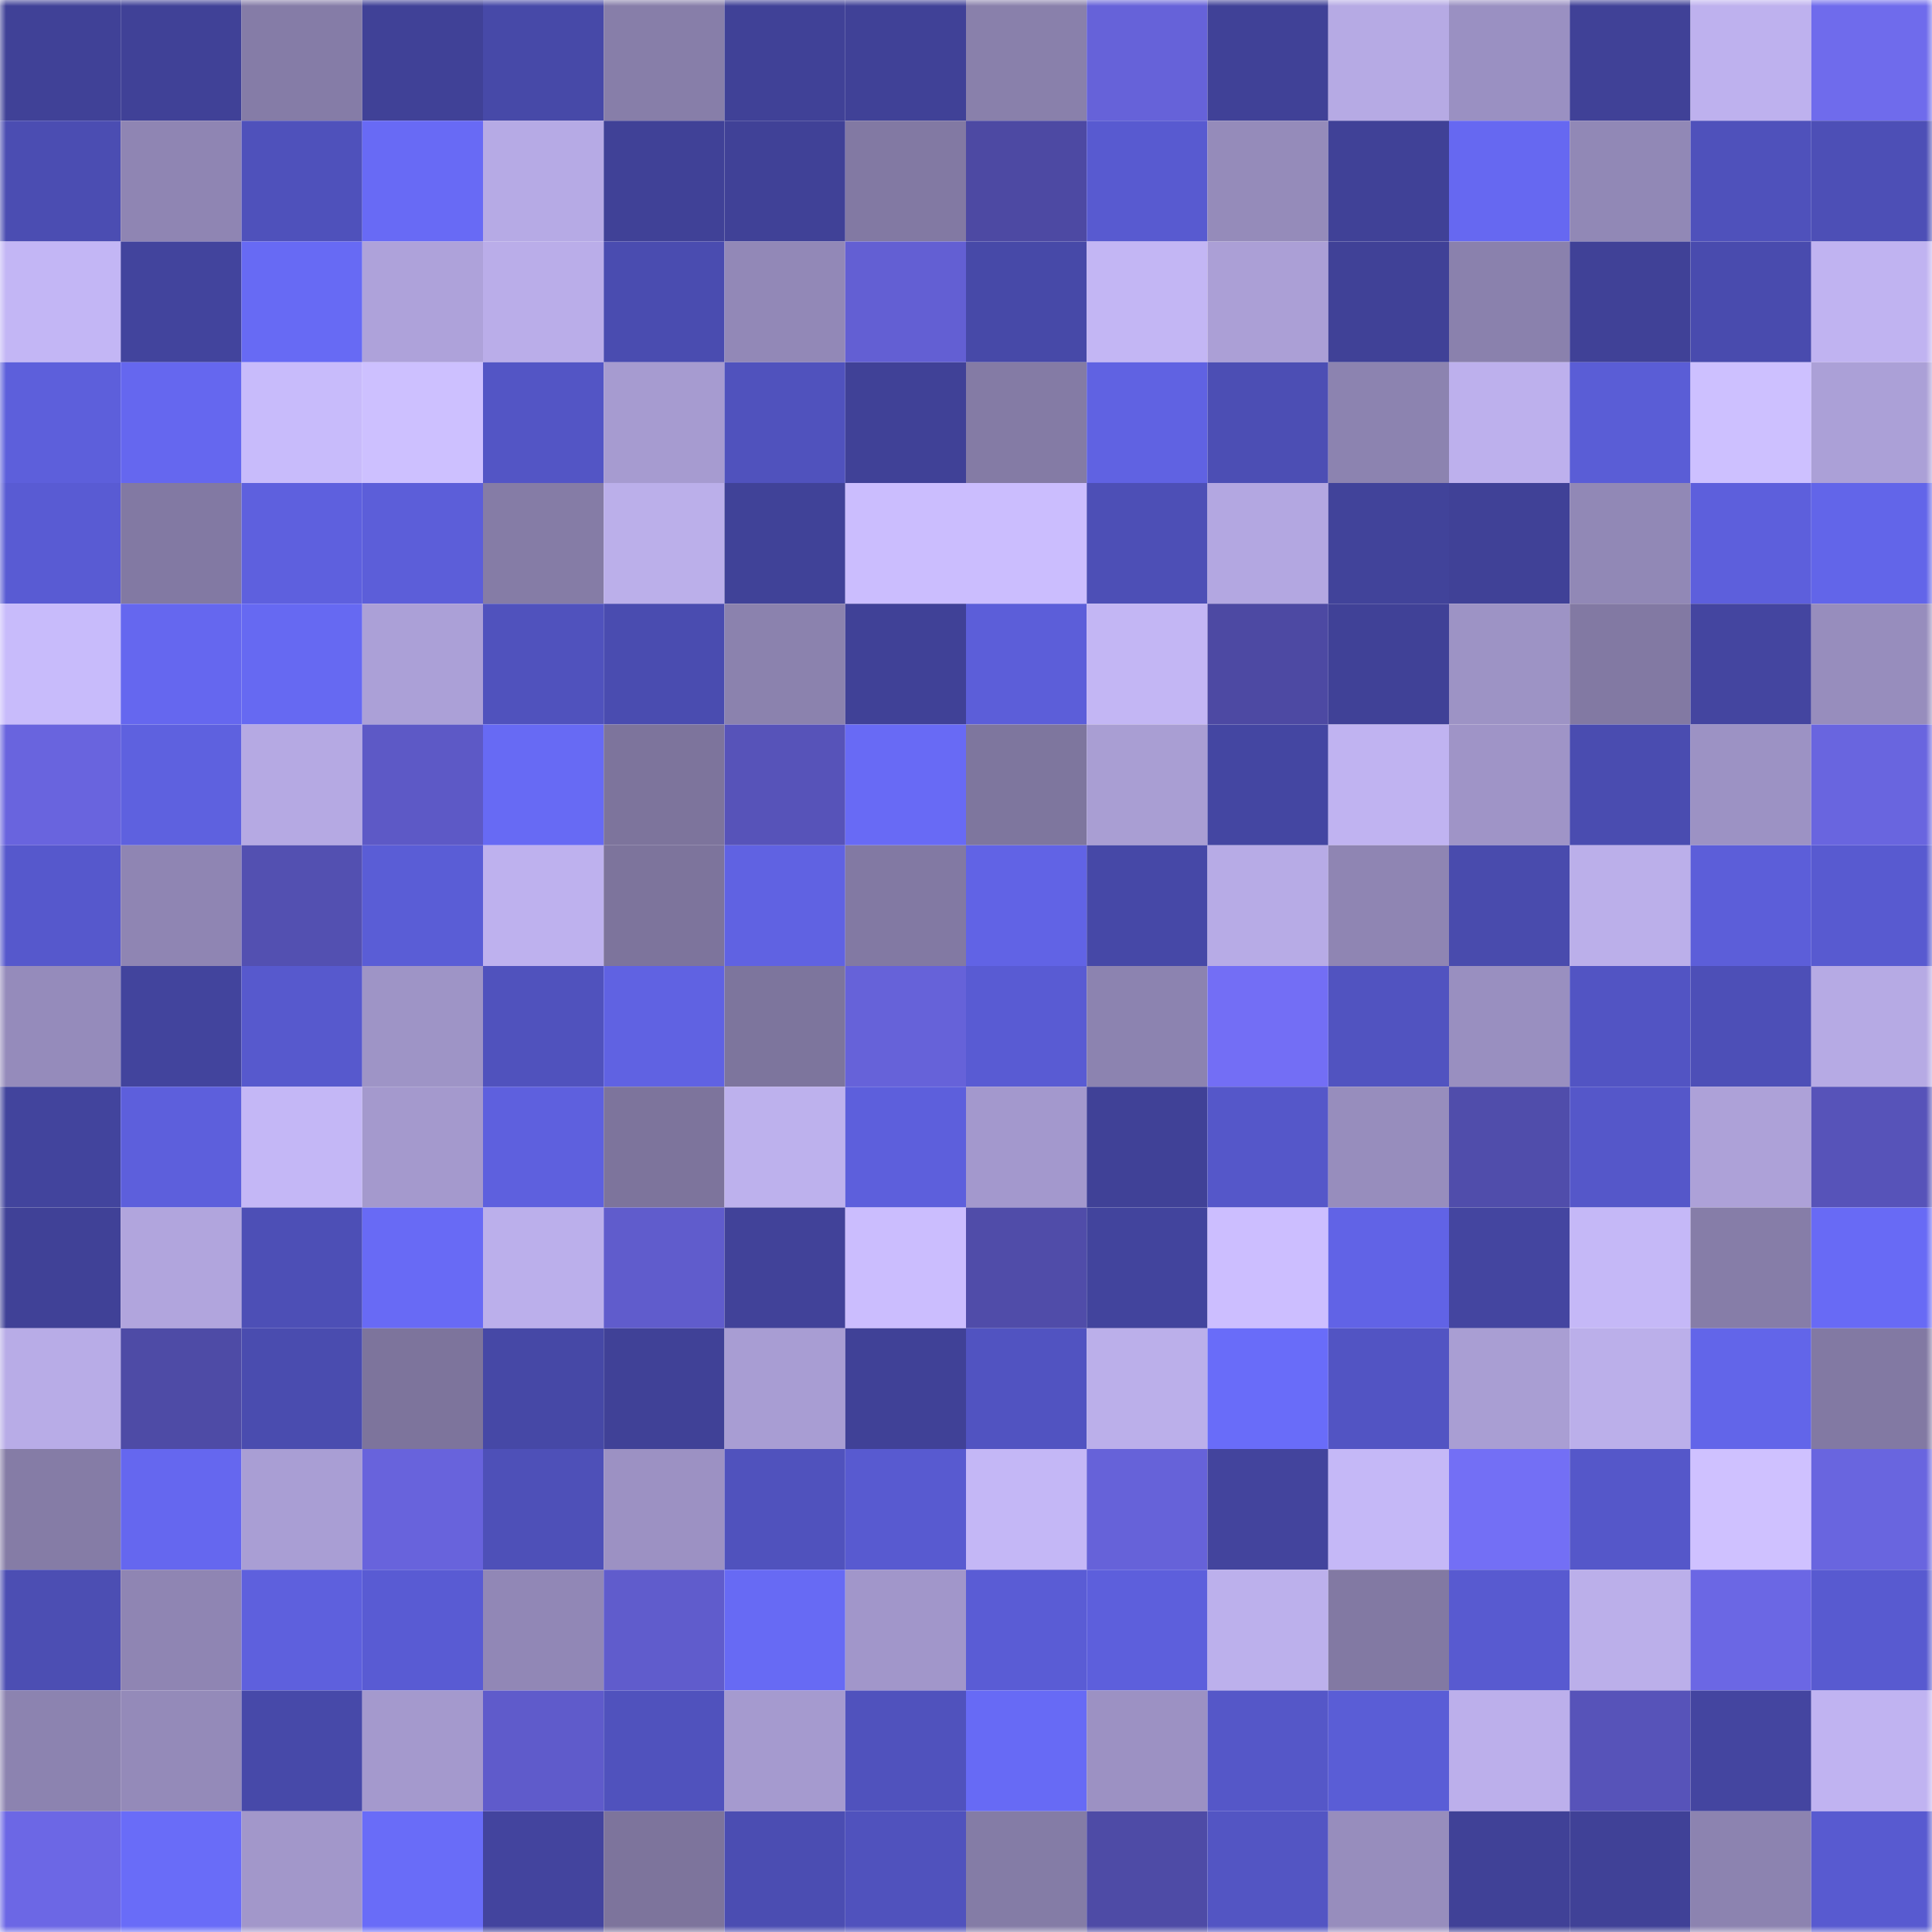 <svg viewBox="0 0 160 160" fill="none" role="img" xmlns="http://www.w3.org/2000/svg" width="240" height="240" name="ethereum%2C0x4de8c60541fdadd33404ccb2c8b83907ce617341"><mask id="136452008" mask-type="alpha" maskUnits="userSpaceOnUse" x="0" y="0" width="160" height="160"><rect width="160" height="160" fill="#FFFFFF"></rect></mask><g mask="url(#136452008)"><rect x="0" y="0" width="10" height="10" fill="#404197"></rect><rect x="10" y="0" width="10" height="10" fill="#404197"></rect><rect x="20" y="0" width="10" height="10" fill="#857ca7"></rect><rect x="30" y="0" width="10" height="10" fill="#404197"></rect><rect x="40" y="0" width="10" height="10" fill="#4749a8"></rect><rect x="50" y="0" width="10" height="10" fill="#877ea9"></rect><rect x="60" y="0" width="10" height="10" fill="#404197"></rect><rect x="70" y="0" width="10" height="10" fill="#404197"></rect><rect x="80" y="0" width="10" height="10" fill="#8980ab"></rect><rect x="90" y="0" width="10" height="10" fill="#6662d9"></rect><rect x="100" y="0" width="10" height="10" fill="#404197"></rect><rect x="110" y="0" width="10" height="10" fill="#b6aae4"></rect><rect x="120" y="0" width="10" height="10" fill="#9a90c2"></rect><rect x="130" y="0" width="10" height="10" fill="#404197"></rect><rect x="140" y="0" width="10" height="10" fill="#beb1ee"></rect><rect x="150" y="0" width="10" height="10" fill="#6f6bec"></rect><rect x="0" y="10" width="10" height="10" fill="#4b4db2"></rect><rect x="10" y="10" width="10" height="10" fill="#8f85b3"></rect><rect x="20" y="10" width="10" height="10" fill="#4f51bb"></rect><rect x="30" y="10" width="10" height="10" fill="#686af5"></rect><rect x="40" y="10" width="10" height="10" fill="#b6aae5"></rect><rect x="50" y="10" width="10" height="10" fill="#404197"></rect><rect x="60" y="10" width="10" height="10" fill="#404197"></rect><rect x="70" y="10" width="10" height="10" fill="#8279a3"></rect><rect x="80" y="10" width="10" height="10" fill="#4d49a3"></rect><rect x="90" y="10" width="10" height="10" fill="#585ad0"></rect><rect x="100" y="10" width="10" height="10" fill="#958bba"></rect><rect x="110" y="10" width="10" height="10" fill="#404197"></rect><rect x="120" y="10" width="10" height="10" fill="#6668f1"></rect><rect x="130" y="10" width="10" height="10" fill="#9188b6"></rect><rect x="140" y="10" width="10" height="10" fill="#4f51bb"></rect><rect x="150" y="10" width="10" height="10" fill="#4d4fb6"></rect><rect x="0" y="20" width="10" height="10" fill="#c3b6f5"></rect><rect x="10" y="20" width="10" height="10" fill="#42449d"></rect><rect x="20" y="20" width="10" height="10" fill="#676af4"></rect><rect x="30" y="20" width="10" height="10" fill="#aea2da"></rect><rect x="40" y="20" width="10" height="10" fill="#baade9"></rect><rect x="50" y="20" width="10" height="10" fill="#4a4cb0"></rect><rect x="60" y="20" width="10" height="10" fill="#9288b7"></rect><rect x="70" y="20" width="10" height="10" fill="#635fd3"></rect><rect x="80" y="20" width="10" height="10" fill="#4749a8"></rect><rect x="90" y="20" width="10" height="10" fill="#c3b6f4"></rect><rect x="100" y="20" width="10" height="10" fill="#ab9fd6"></rect><rect x="110" y="20" width="10" height="10" fill="#404197"></rect><rect x="120" y="20" width="10" height="10" fill="#8a81ad"></rect><rect x="130" y="20" width="10" height="10" fill="#404197"></rect><rect x="140" y="20" width="10" height="10" fill="#494bae"></rect><rect x="150" y="20" width="10" height="10" fill="#c0b3f1"></rect><rect x="0" y="30" width="10" height="10" fill="#5d5fdb"></rect><rect x="10" y="30" width="10" height="10" fill="#6567ef"></rect><rect x="20" y="30" width="10" height="10" fill="#c8bbfb"></rect><rect x="30" y="30" width="10" height="10" fill="#cdc0ff"></rect><rect x="40" y="30" width="10" height="10" fill="#5355c5"></rect><rect x="50" y="30" width="10" height="10" fill="#a69bd0"></rect><rect x="60" y="30" width="10" height="10" fill="#5052bd"></rect><rect x="70" y="30" width="10" height="10" fill="#404197"></rect><rect x="80" y="30" width="10" height="10" fill="#847ba5"></rect><rect x="90" y="30" width="10" height="10" fill="#6062e2"></rect><rect x="100" y="30" width="10" height="10" fill="#4c4eb4"></rect><rect x="110" y="30" width="10" height="10" fill="#8c83b0"></rect><rect x="120" y="30" width="10" height="10" fill="#bdb0ed"></rect><rect x="130" y="30" width="10" height="10" fill="#5a5dd6"></rect><rect x="140" y="30" width="10" height="10" fill="#cdc0ff"></rect><rect x="150" y="30" width="10" height="10" fill="#aba0d7"></rect><rect x="0" y="40" width="10" height="10" fill="#595bd3"></rect><rect x="10" y="40" width="10" height="10" fill="#8279a3"></rect><rect x="20" y="40" width="10" height="10" fill="#5e60de"></rect><rect x="30" y="40" width="10" height="10" fill="#5c5ed9"></rect><rect x="40" y="40" width="10" height="10" fill="#857ca6"></rect><rect x="50" y="40" width="10" height="10" fill="#bbafea"></rect><rect x="60" y="40" width="10" height="10" fill="#404298"></rect><rect x="70" y="40" width="10" height="10" fill="#cbbdfe"></rect><rect x="80" y="40" width="10" height="10" fill="#cbbdfe"></rect><rect x="90" y="40" width="10" height="10" fill="#4d4fb6"></rect><rect x="100" y="40" width="10" height="10" fill="#b3a7e1"></rect><rect x="110" y="40" width="10" height="10" fill="#41439a"></rect><rect x="120" y="40" width="10" height="10" fill="#404197"></rect><rect x="130" y="40" width="10" height="10" fill="#9188b6"></rect><rect x="140" y="40" width="10" height="10" fill="#5d5fdc"></rect><rect x="150" y="40" width="10" height="10" fill="#6265e9"></rect><rect x="0" y="50" width="10" height="10" fill="#c8bbfb"></rect><rect x="10" y="50" width="10" height="10" fill="#6567ef"></rect><rect x="20" y="50" width="10" height="10" fill="#6669f2"></rect><rect x="30" y="50" width="10" height="10" fill="#aba0d7"></rect><rect x="40" y="50" width="10" height="10" fill="#5052bd"></rect><rect x="50" y="50" width="10" height="10" fill="#4a4cb0"></rect><rect x="60" y="50" width="10" height="10" fill="#8b82ae"></rect><rect x="70" y="50" width="10" height="10" fill="#404197"></rect><rect x="80" y="50" width="10" height="10" fill="#5c5ed9"></rect><rect x="90" y="50" width="10" height="10" fill="#c3b6f4"></rect><rect x="100" y="50" width="10" height="10" fill="#4d49a3"></rect><rect x="110" y="50" width="10" height="10" fill="#404197"></rect><rect x="120" y="50" width="10" height="10" fill="#9d93c5"></rect><rect x="130" y="50" width="10" height="10" fill="#8279a3"></rect><rect x="140" y="50" width="10" height="10" fill="#4445a0"></rect><rect x="150" y="50" width="10" height="10" fill="#978dbd"></rect><rect x="0" y="60" width="10" height="10" fill="#6964de"></rect><rect x="10" y="60" width="10" height="10" fill="#5e61df"></rect><rect x="20" y="60" width="10" height="10" fill="#b5a9e3"></rect><rect x="30" y="60" width="10" height="10" fill="#5d59c6"></rect><rect x="40" y="60" width="10" height="10" fill="#676af4"></rect><rect x="50" y="60" width="10" height="10" fill="#7d749c"></rect><rect x="60" y="60" width="10" height="10" fill="#5753b9"></rect><rect x="70" y="60" width="10" height="10" fill="#686af5"></rect><rect x="80" y="60" width="10" height="10" fill="#7e769e"></rect><rect x="90" y="60" width="10" height="10" fill="#a99ed3"></rect><rect x="100" y="60" width="10" height="10" fill="#4446a2"></rect><rect x="110" y="60" width="10" height="10" fill="#c0b3f1"></rect><rect x="120" y="60" width="10" height="10" fill="#9f94c7"></rect><rect x="130" y="60" width="10" height="10" fill="#4a4cb0"></rect><rect x="140" y="60" width="10" height="10" fill="#9c92c4"></rect><rect x="150" y="60" width="10" height="10" fill="#6965df"></rect><rect x="0" y="70" width="10" height="10" fill="#5658cc"></rect><rect x="10" y="70" width="10" height="10" fill="#8f85b3"></rect><rect x="20" y="70" width="10" height="10" fill="#5350b1"></rect><rect x="30" y="70" width="10" height="10" fill="#5a5dd6"></rect><rect x="40" y="70" width="10" height="10" fill="#beb1ee"></rect><rect x="50" y="70" width="10" height="10" fill="#7d749c"></rect><rect x="60" y="70" width="10" height="10" fill="#6062e2"></rect><rect x="70" y="70" width="10" height="10" fill="#8279a3"></rect><rect x="80" y="70" width="10" height="10" fill="#6163e5"></rect><rect x="90" y="70" width="10" height="10" fill="#4648a7"></rect><rect x="100" y="70" width="10" height="10" fill="#b7abe6"></rect><rect x="110" y="70" width="10" height="10" fill="#8f85b3"></rect><rect x="120" y="70" width="10" height="10" fill="#494bad"></rect><rect x="130" y="70" width="10" height="10" fill="#bbafea"></rect><rect x="140" y="70" width="10" height="10" fill="#5c5ed9"></rect><rect x="150" y="70" width="10" height="10" fill="#585ad0"></rect><rect x="0" y="80" width="10" height="10" fill="#958bbb"></rect><rect x="10" y="80" width="10" height="10" fill="#42449d"></rect><rect x="20" y="80" width="10" height="10" fill="#5759cd"></rect><rect x="30" y="80" width="10" height="10" fill="#9e94c6"></rect><rect x="40" y="80" width="10" height="10" fill="#5052bd"></rect><rect x="50" y="80" width="10" height="10" fill="#6062e2"></rect><rect x="60" y="80" width="10" height="10" fill="#7d759d"></rect><rect x="70" y="80" width="10" height="10" fill="#6662d9"></rect><rect x="80" y="80" width="10" height="10" fill="#595bd3"></rect><rect x="90" y="80" width="10" height="10" fill="#8c83b0"></rect><rect x="100" y="80" width="10" height="10" fill="#736ef5"></rect><rect x="110" y="80" width="10" height="10" fill="#5153c0"></rect><rect x="120" y="80" width="10" height="10" fill="#998fc0"></rect><rect x="130" y="80" width="10" height="10" fill="#5254c3"></rect><rect x="140" y="80" width="10" height="10" fill="#4d4fb7"></rect><rect x="150" y="80" width="10" height="10" fill="#b6aae4"></rect><rect x="0" y="90" width="10" height="10" fill="#42449d"></rect><rect x="10" y="90" width="10" height="10" fill="#5d5fdc"></rect><rect x="20" y="90" width="10" height="10" fill="#c4b7f6"></rect><rect x="30" y="90" width="10" height="10" fill="#a499cd"></rect><rect x="40" y="90" width="10" height="10" fill="#5e60de"></rect><rect x="50" y="90" width="10" height="10" fill="#7d749c"></rect><rect x="60" y="90" width="10" height="10" fill="#bdb1ed"></rect><rect x="70" y="90" width="10" height="10" fill="#5d5fdc"></rect><rect x="80" y="90" width="10" height="10" fill="#a398cd"></rect><rect x="90" y="90" width="10" height="10" fill="#404197"></rect><rect x="100" y="90" width="10" height="10" fill="#5557c9"></rect><rect x="110" y="90" width="10" height="10" fill="#978dbd"></rect><rect x="120" y="90" width="10" height="10" fill="#504dab"></rect><rect x="130" y="90" width="10" height="10" fill="#5557c9"></rect><rect x="140" y="90" width="10" height="10" fill="#ada1d8"></rect><rect x="150" y="90" width="10" height="10" fill="#5753b9"></rect><rect x="0" y="100" width="10" height="10" fill="#404197"></rect><rect x="10" y="100" width="10" height="10" fill="#b1a5dd"></rect><rect x="20" y="100" width="10" height="10" fill="#4d4fb6"></rect><rect x="30" y="100" width="10" height="10" fill="#686af5"></rect><rect x="40" y="100" width="10" height="10" fill="#bbafeb"></rect><rect x="50" y="100" width="10" height="10" fill="#605ccc"></rect><rect x="60" y="100" width="10" height="10" fill="#414299"></rect><rect x="70" y="100" width="10" height="10" fill="#cbbdfe"></rect><rect x="80" y="100" width="10" height="10" fill="#504ca9"></rect><rect x="90" y="100" width="10" height="10" fill="#42449d"></rect><rect x="100" y="100" width="10" height="10" fill="#ccbeff"></rect><rect x="110" y="100" width="10" height="10" fill="#6163e6"></rect><rect x="120" y="100" width="10" height="10" fill="#4445a0"></rect><rect x="130" y="100" width="10" height="10" fill="#c5b8f7"></rect><rect x="140" y="100" width="10" height="10" fill="#867da8"></rect><rect x="150" y="100" width="10" height="10" fill="#686af5"></rect><rect x="0" y="110" width="10" height="10" fill="#b8ace7"></rect><rect x="10" y="110" width="10" height="10" fill="#4e4ba6"></rect><rect x="20" y="110" width="10" height="10" fill="#4a4caf"></rect><rect x="30" y="110" width="10" height="10" fill="#7d749c"></rect><rect x="40" y="110" width="10" height="10" fill="#4648a6"></rect><rect x="50" y="110" width="10" height="10" fill="#404197"></rect><rect x="60" y="110" width="10" height="10" fill="#a89dd3"></rect><rect x="70" y="110" width="10" height="10" fill="#404197"></rect><rect x="80" y="110" width="10" height="10" fill="#5153c1"></rect><rect x="90" y="110" width="10" height="10" fill="#bbafea"></rect><rect x="100" y="110" width="10" height="10" fill="#696cf9"></rect><rect x="110" y="110" width="10" height="10" fill="#5254c3"></rect><rect x="120" y="110" width="10" height="10" fill="#a99ed3"></rect><rect x="130" y="110" width="10" height="10" fill="#bbafea"></rect><rect x="140" y="110" width="10" height="10" fill="#6265e9"></rect><rect x="150" y="110" width="10" height="10" fill="#8279a3"></rect><rect x="0" y="120" width="10" height="10" fill="#857ca6"></rect><rect x="10" y="120" width="10" height="10" fill="#6567ef"></rect><rect x="20" y="120" width="10" height="10" fill="#a99ed4"></rect><rect x="30" y="120" width="10" height="10" fill="#6863dc"></rect><rect x="40" y="120" width="10" height="10" fill="#4e50b8"></rect><rect x="50" y="120" width="10" height="10" fill="#9c91c3"></rect><rect x="60" y="120" width="10" height="10" fill="#5052bd"></rect><rect x="70" y="120" width="10" height="10" fill="#585ad0"></rect><rect x="80" y="120" width="10" height="10" fill="#c4b7f6"></rect><rect x="90" y="120" width="10" height="10" fill="#6662d9"></rect><rect x="100" y="120" width="10" height="10" fill="#43449d"></rect><rect x="110" y="120" width="10" height="10" fill="#c5b8f7"></rect><rect x="120" y="120" width="10" height="10" fill="#736ff5"></rect><rect x="130" y="120" width="10" height="10" fill="#5557c9"></rect><rect x="140" y="120" width="10" height="10" fill="#cfc1ff"></rect><rect x="150" y="120" width="10" height="10" fill="#6965df"></rect><rect x="0" y="130" width="10" height="10" fill="#4c4eb3"></rect><rect x="10" y="130" width="10" height="10" fill="#8f85b3"></rect><rect x="20" y="130" width="10" height="10" fill="#5e60dd"></rect><rect x="30" y="130" width="10" height="10" fill="#595bd3"></rect><rect x="40" y="130" width="10" height="10" fill="#9187b6"></rect><rect x="50" y="130" width="10" height="10" fill="#605ccc"></rect><rect x="60" y="130" width="10" height="10" fill="#676af4"></rect><rect x="70" y="130" width="10" height="10" fill="#a196ca"></rect><rect x="80" y="130" width="10" height="10" fill="#5a5cd5"></rect><rect x="90" y="130" width="10" height="10" fill="#5d5fdc"></rect><rect x="100" y="130" width="10" height="10" fill="#bcb0ec"></rect><rect x="110" y="130" width="10" height="10" fill="#8279a3"></rect><rect x="120" y="130" width="10" height="10" fill="#585ad0"></rect><rect x="130" y="130" width="10" height="10" fill="#bbafea"></rect><rect x="140" y="130" width="10" height="10" fill="#6b67e4"></rect><rect x="150" y="130" width="10" height="10" fill="#585ad0"></rect><rect x="0" y="140" width="10" height="10" fill="#8c83b0"></rect><rect x="10" y="140" width="10" height="10" fill="#948ab9"></rect><rect x="20" y="140" width="10" height="10" fill="#4749a9"></rect><rect x="30" y="140" width="10" height="10" fill="#a499cd"></rect><rect x="40" y="140" width="10" height="10" fill="#5f5bcb"></rect><rect x="50" y="140" width="10" height="10" fill="#5052bd"></rect><rect x="60" y="140" width="10" height="10" fill="#a59acf"></rect><rect x="70" y="140" width="10" height="10" fill="#5052bd"></rect><rect x="80" y="140" width="10" height="10" fill="#676af5"></rect><rect x="90" y="140" width="10" height="10" fill="#9c91c3"></rect><rect x="100" y="140" width="10" height="10" fill="#5557c8"></rect><rect x="110" y="140" width="10" height="10" fill="#5a5dd6"></rect><rect x="120" y="140" width="10" height="10" fill="#bcafeb"></rect><rect x="130" y="140" width="10" height="10" fill="#5753b9"></rect><rect x="140" y="140" width="10" height="10" fill="#4445a0"></rect><rect x="150" y="140" width="10" height="10" fill="#c0b3f1"></rect><rect x="0" y="150" width="10" height="10" fill="#6c67e5"></rect><rect x="10" y="150" width="10" height="10" fill="#696cf8"></rect><rect x="20" y="150" width="10" height="10" fill="#a297ca"></rect><rect x="30" y="150" width="10" height="10" fill="#696cf8"></rect><rect x="40" y="150" width="10" height="10" fill="#43449e"></rect><rect x="50" y="150" width="10" height="10" fill="#7d749c"></rect><rect x="60" y="150" width="10" height="10" fill="#4b4db2"></rect><rect x="70" y="150" width="10" height="10" fill="#5052bd"></rect><rect x="80" y="150" width="10" height="10" fill="#847ca6"></rect><rect x="90" y="150" width="10" height="10" fill="#4e4ba6"></rect><rect x="100" y="150" width="10" height="10" fill="#5355c3"></rect><rect x="110" y="150" width="10" height="10" fill="#978dbd"></rect><rect x="120" y="150" width="10" height="10" fill="#404197"></rect><rect x="130" y="150" width="10" height="10" fill="#404197"></rect><rect x="140" y="150" width="10" height="10" fill="#8c83b0"></rect><rect x="150" y="150" width="10" height="10" fill="#585ad0"></rect></g></svg>